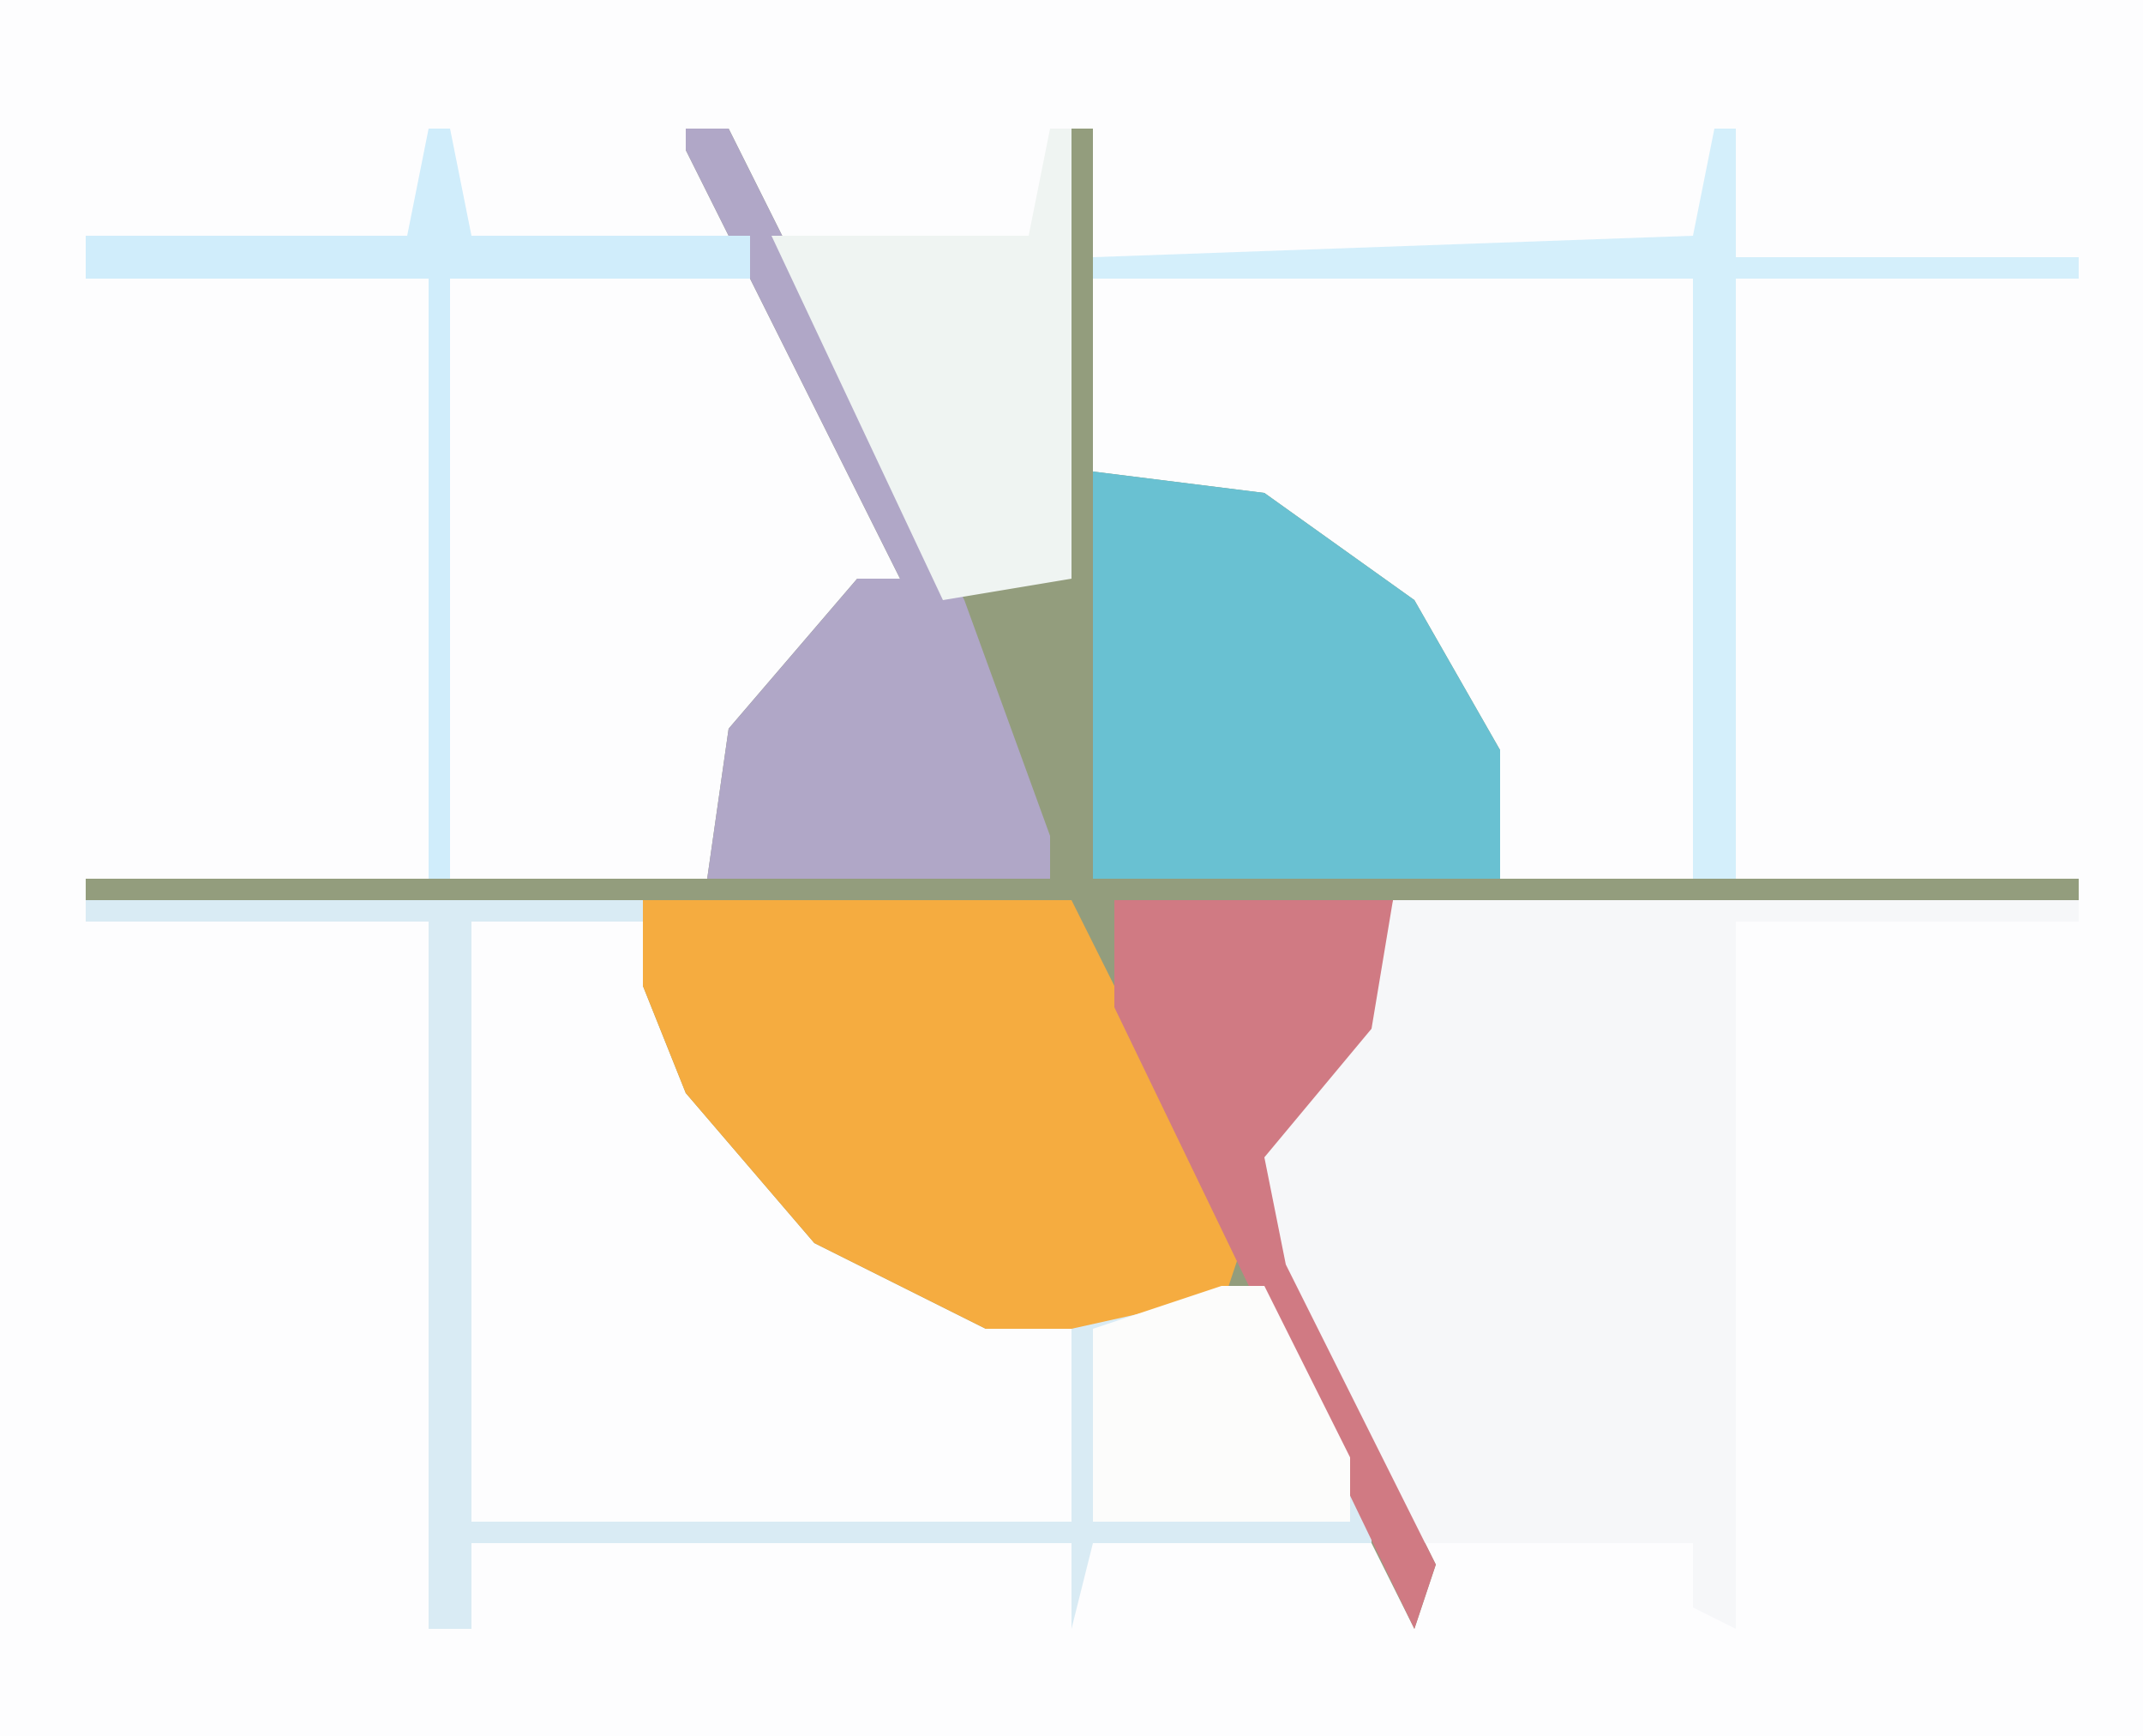 <?xml version="1.0" encoding="UTF-8"?>
<svg version="1.1" xmlns="http://www.w3.org/2000/svg" width="100" height="81">
<path d="M0,0 L100,0 L100,81 L0,81 Z " fill="#FDFDFE" transform="translate(0,0)"/>
<path d="M0,0 L2,0 L12,20 L13,21 L18,21 L18,0 L19,0 L19,16 L27,17 L34,22 L38,29 L38,35 L65,35 L65,36 L33,36 L32,42 L27,48 L28,53 L35,67 L34,70 L27,56 L27,54 L22,56 L14,56 L6,52 L0,45 L-2,40 L-2,36 L-28,36 L-28,35 L1,35 L2,28 L8,21 L10,21 L0,1 Z " fill="#939D7D" transform="translate(32,6)"/>
<path d="M0,0 L32,0 L32,1 L16,1 L16,34 L14,33 L14,30 L1,30 L-7,15 L-6,11 L-2,6 Z " fill="#F6F7F9" transform="translate(65,42)"/>
<path d="M0,0 L20,0 L28,16 L27,19 L24,20 L16,20 L8,16 L2,9 L0,4 Z " fill="#F5AC40" transform="translate(30,42)"/>
<path d="M0,0 L8,1 L15,6 L19,13 L19,19 L0,19 Z " fill="#69C1D2" transform="translate(51,22)"/>
<path d="M0,0 L26,0 L26,1 L18,1 L18,29 L46,29 L46,20 L55,18 L60,28 L60,30 L47,30 L46,34 L46,30 L18,30 L18,34 L16,34 L16,1 L0,1 Z " fill="#D9EBF4" transform="translate(4,42)"/>
<path d="M0,0 L2,0 L13,22 L17,33 L17,35 L1,35 L2,28 L8,21 L10,21 L0,1 Z " fill="#B0A7C7" transform="translate(32,6)"/>
<path d="M0,0 L1,0 L1,21 L-5,22 L-13,5 L-1,5 Z " fill="#EFF4F2" transform="translate(49,6)"/>
<path d="M0,0 L13,0 L12,6 L7,12 L8,17 L15,31 L14,34 L0,5 Z " fill="#D07A83" transform="translate(52,42)"/>
<path d="M0,0 L1,0 L1,6 L17,6 L17,7 L1,7 L1,35 L-1,35 L-1,7 L-29,7 L-29,6 L-1,5 Z " fill="#D4EFFB" transform="translate(80,6)"/>
<path d="M0,0 L2,0 L6,8 L6,11 L-6,11 L-6,2 Z " fill="#FCFCFB" transform="translate(57,60)"/>
<path d="M0,0 L1,0 L2,5 L15,5 L15,7 L1,7 L1,35 L0,35 L0,7 L-16,7 L-16,5 L-1,5 Z " fill="#D0EDFB" transform="translate(20,6)"/>
</svg>

